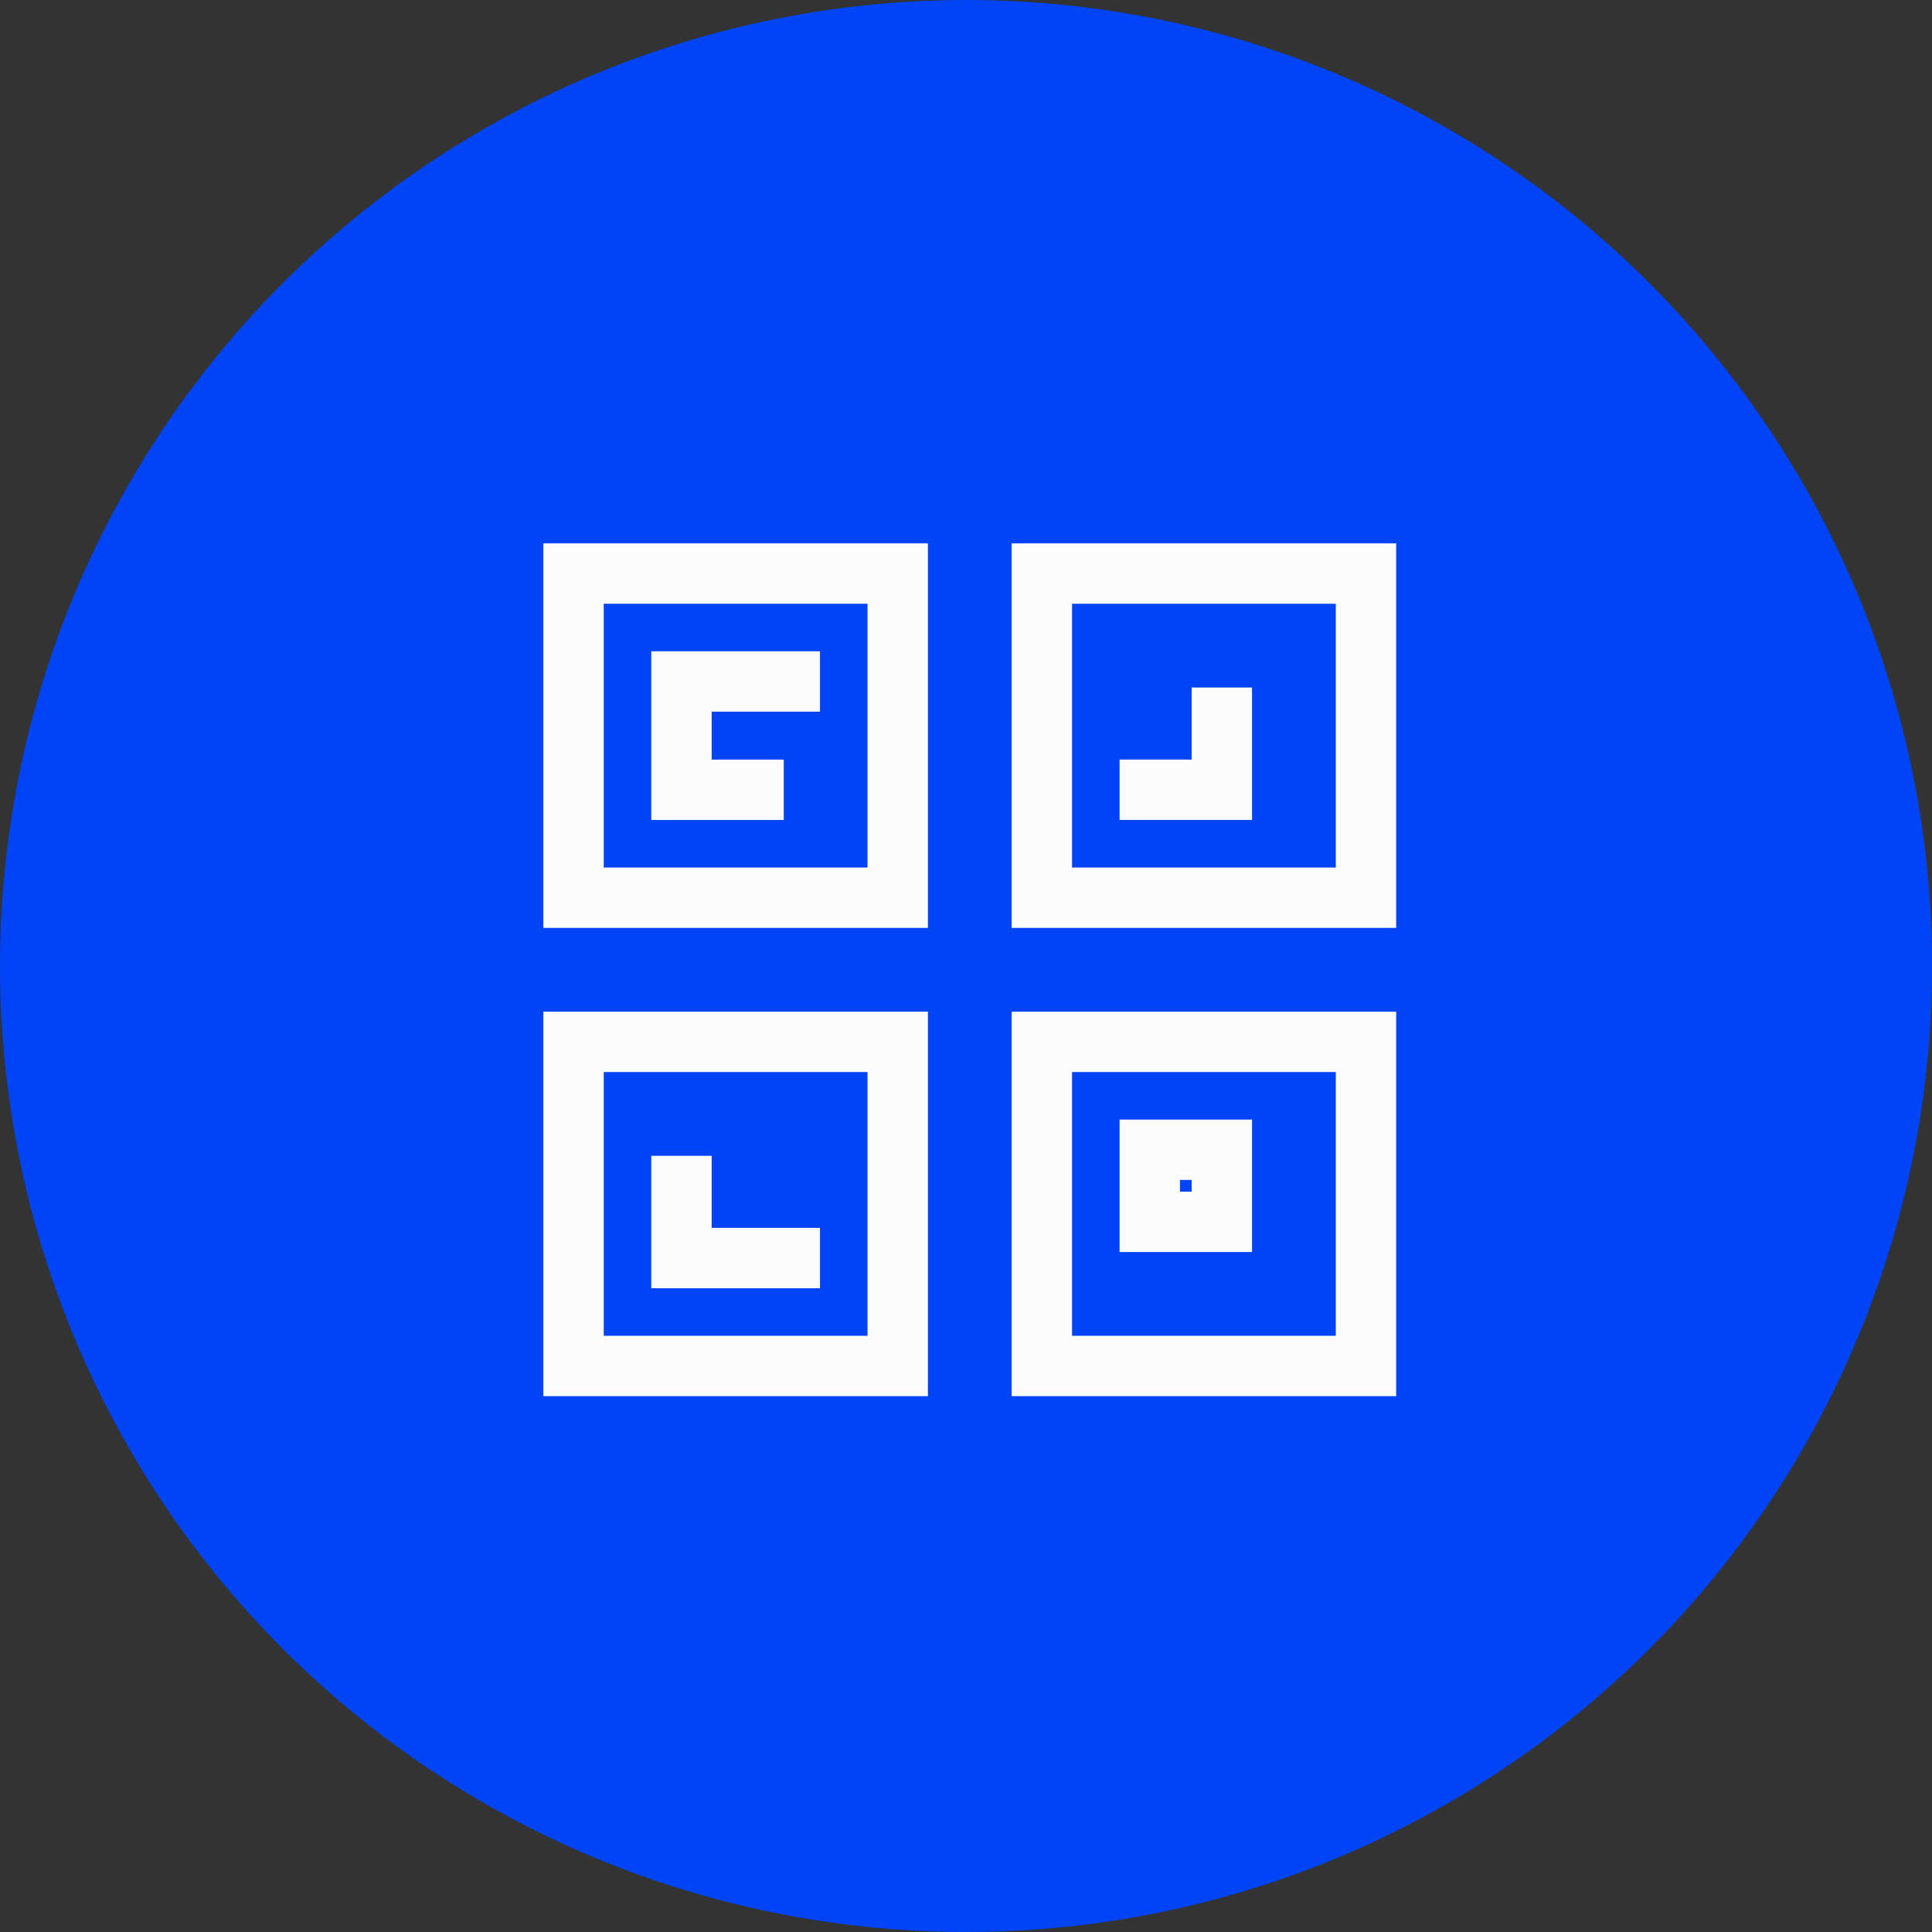 <svg width="64" height="64" viewBox="0 0 64 64" fill="none" xmlns="http://www.w3.org/2000/svg">
<rect x="0" y="0" width="64" height="64" fill="#333333" stroke="none"/>
<ellipse cx="32.002" cy="32" rx="32.002" ry="32" fill="#0044F5"/>
<path d="M29.738 19H19V29.738H29.738V19Z" stroke="#FCFCFC" stroke-width="2" stroke-miterlimit="10" stroke-linecap="square"/>
<path d="M24.963 26.163H22.575V22.575H26.163" stroke="#FCFCFC" stroke-width="2" stroke-miterlimit="10" stroke-linecap="square"/>
<path d="M40.475 23.775V26.162H38.088" stroke="#FCFCFC" stroke-width="2" stroke-miterlimit="10" stroke-linecap="square"/>
<path d="M26.163 41.675H22.575V39.288" stroke="#FCFCFC" stroke-width="2" stroke-miterlimit="10" stroke-linecap="square"/>
<path d="M45.25 29.738H34.513V19H45.25V29.738Z" stroke="#FCFCFC" stroke-width="2" stroke-miterlimit="10" stroke-linecap="square"/>
<path d="M45.25 34.513H34.513V45.25H45.25V34.513Z" stroke="#FCFCFC" stroke-width="2" stroke-miterlimit="10" stroke-linecap="square"/>
<path d="M29.738 34.513H19V45.25H29.738V34.513Z" stroke="#FCFCFC" stroke-width="2" stroke-miterlimit="10" stroke-linecap="square"/>
<path d="M40.475 38.087H38.088V40.475H40.475V38.087Z" stroke="#FCFCFC" stroke-width="2" stroke-miterlimit="10" stroke-linecap="square"/>
</svg>

